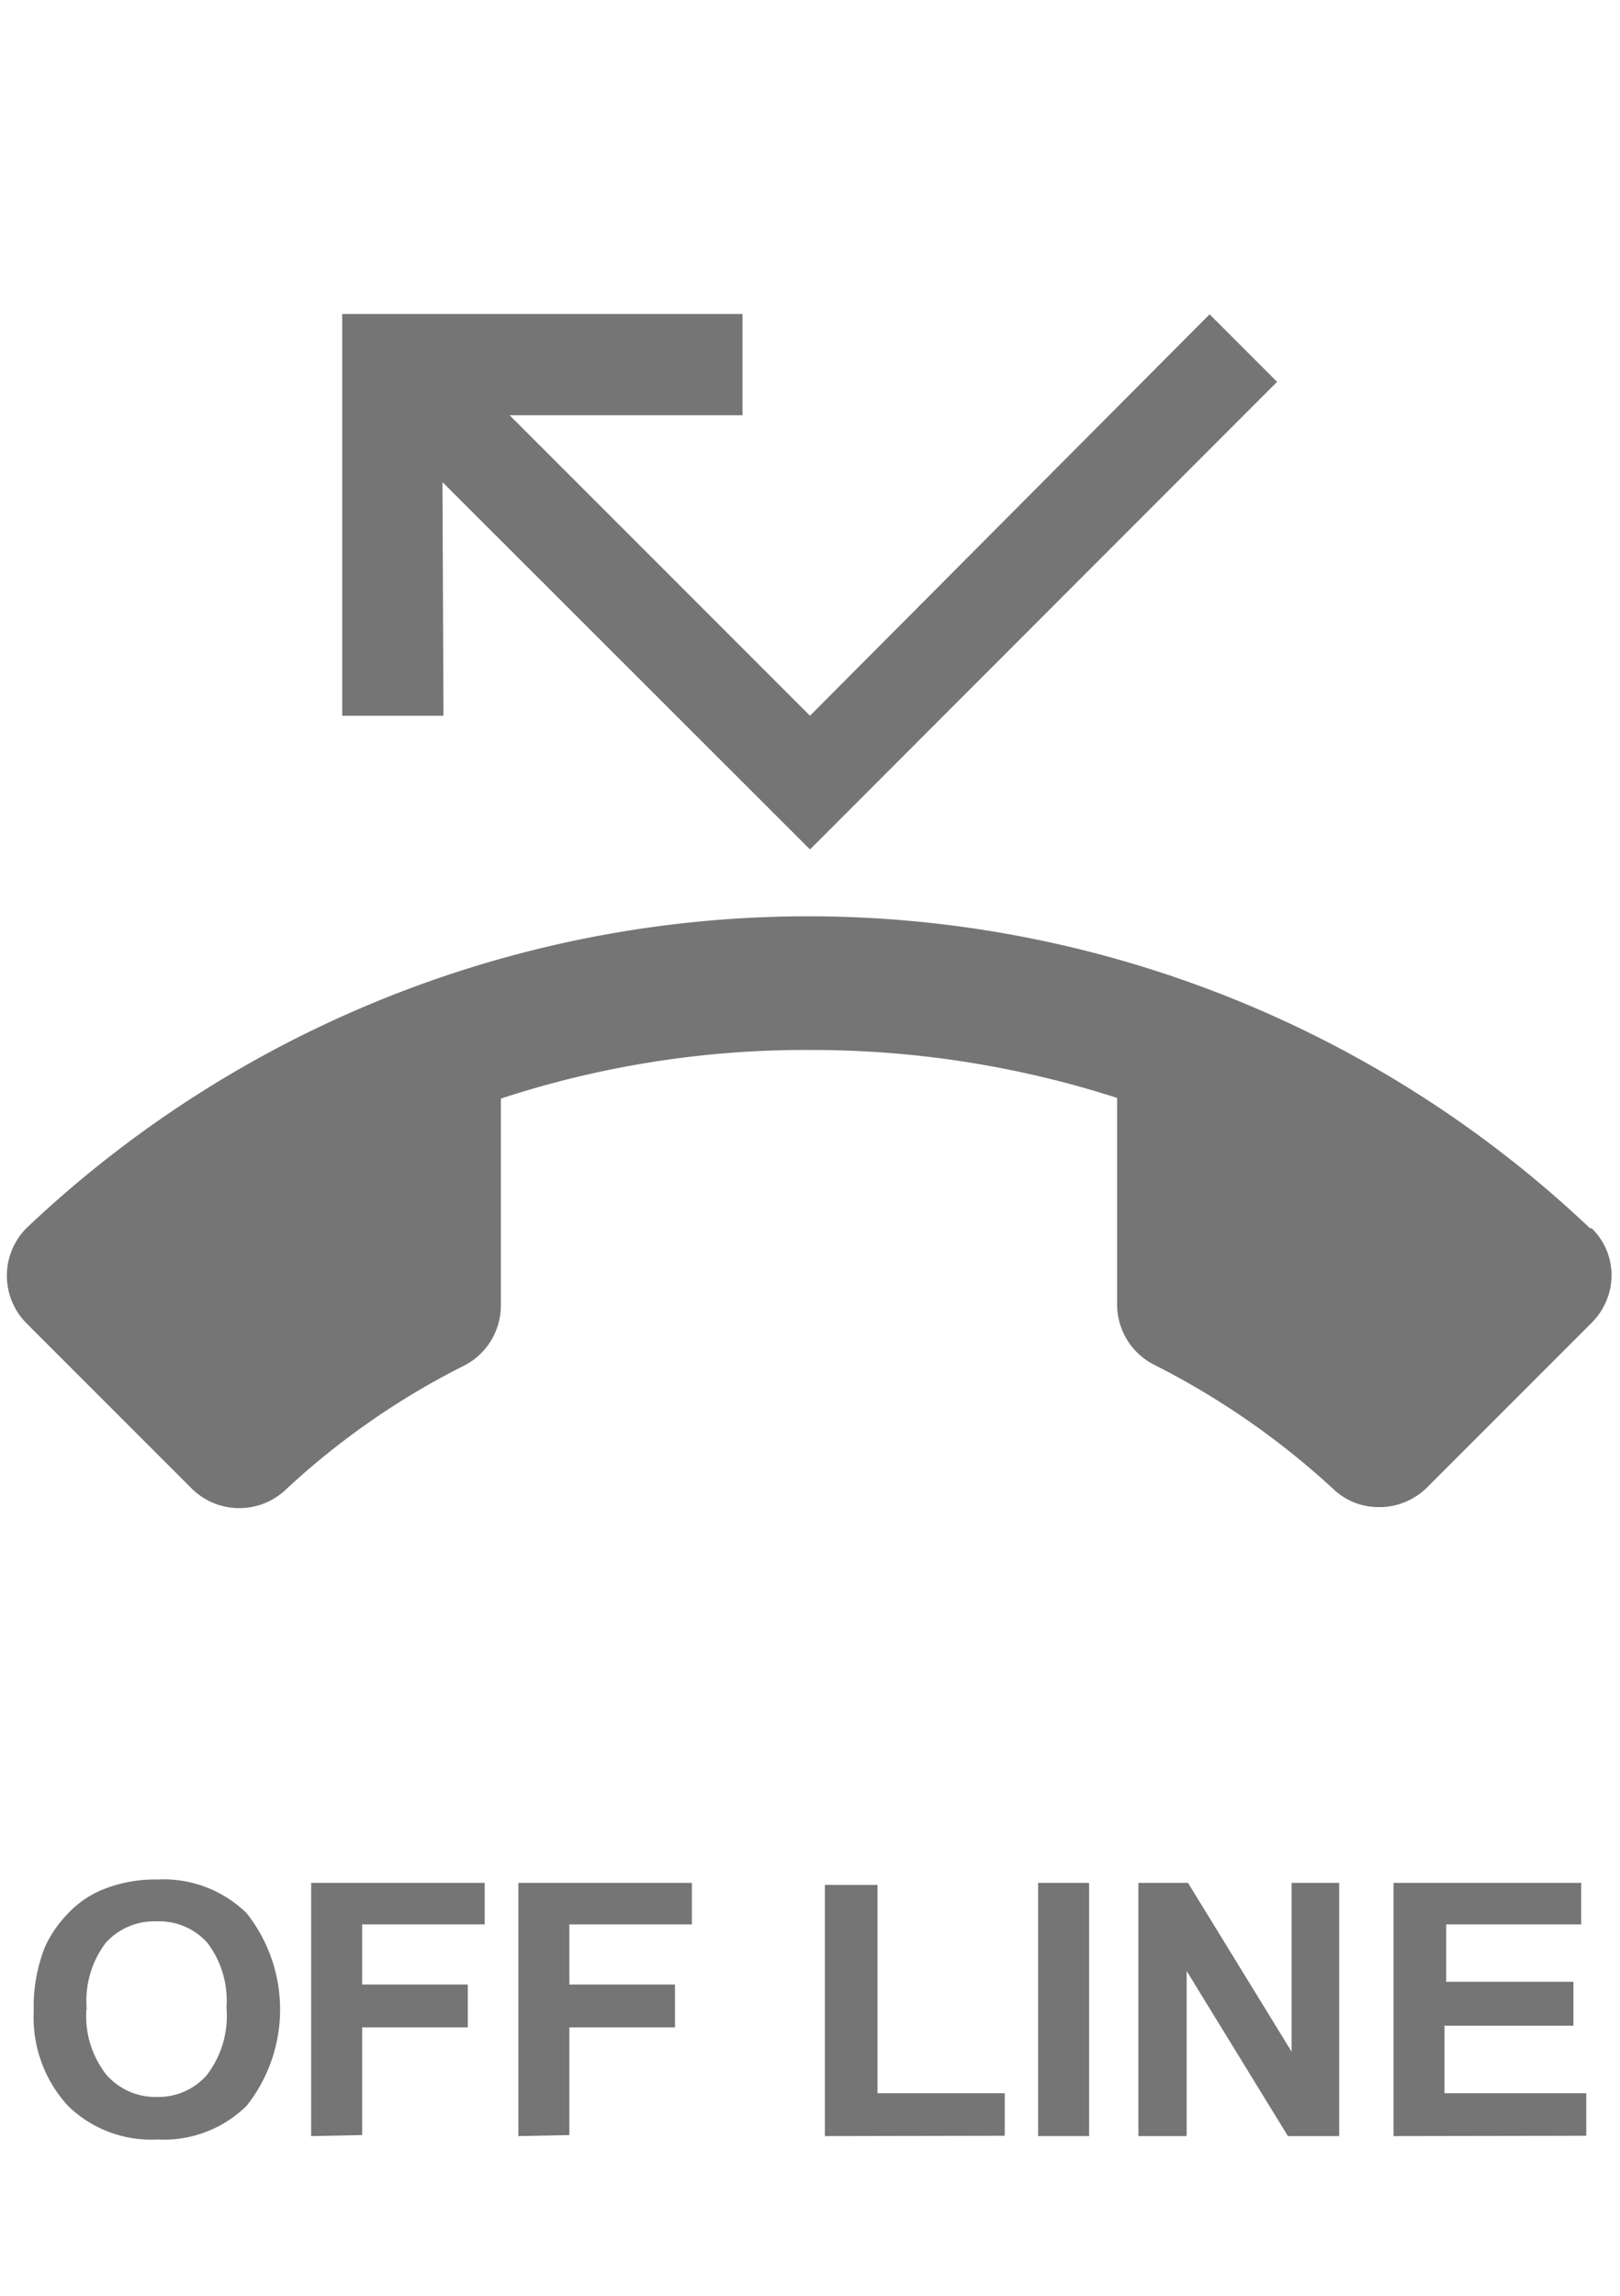 <svg id="ic_concierge-tel-offline" xmlns="http://www.w3.org/2000/svg" viewBox="0 0 48 68"><defs><style>.cls-1{fill:none;}.cls-2{fill:#757575;}</style></defs><title>ic_concierge-tel-offline</title><rect class="cls-1" width="48" height="68"/><path class="cls-2" d="M13.11,14.28,24,25.16,37.84,11.31l-2-2L24,21.2l-8.9-8.9H22v-3H10.14V21.2h3Zm34,22.1a33.66,33.66,0,0,0-46.33,0,2,2,0,0,0,0,2.81l4.91,4.91a2,2,0,0,0,1.4.57,2,2,0,0,0,1.38-.55,22.59,22.59,0,0,1,5.26-3.66,2,2,0,0,0,1.11-1.78V32.54A28.93,28.93,0,0,1,24,31.1a29.5,29.5,0,0,1,9.1,1.42v6.13a2,2,0,0,0,1.11,1.78,23.32,23.32,0,0,1,5.28,3.66,1.94,1.94,0,0,0,1.38.55,2,2,0,0,0,1.4-.57l4.91-4.91a2,2,0,0,0,.57-1.4A1.94,1.94,0,0,0,47.16,36.38Z"/><path class="cls-2" d="M1,59.57a4.77,4.77,0,0,1,.34-1.92,3.54,3.54,0,0,1,.7-1,2.92,2.92,0,0,1,1-.68,4.13,4.13,0,0,1,1.62-.3,3.52,3.52,0,0,1,2.65,1,4.6,4.6,0,0,1,0,5.7,3.49,3.49,0,0,1-2.64,1,3.53,3.53,0,0,1-2.66-1A3.87,3.87,0,0,1,1,59.57Zm1.56-.05a2.81,2.81,0,0,0,.59,1.93,1.92,1.92,0,0,0,1.49.66,1.9,1.9,0,0,0,1.49-.65,2.87,2.87,0,0,0,.58-2,2.82,2.82,0,0,0-.57-1.92,1.91,1.91,0,0,0-1.5-.63,1.93,1.93,0,0,0-1.51.64A2.84,2.84,0,0,0,2.57,59.51Z"/><path class="cls-2" d="M9.22,63.27v-7.5h5.14V57H10.73v1.78h3.13v1.27H10.73v3.19Z"/><path class="cls-2" d="M15.36,63.27v-7.5H20.5V57H16.87v1.78H20v1.27H16.87v3.19Z"/><path class="cls-2" d="M24.44,63.27V55.83H26V62h3.77v1.26Z"/><path class="cls-2" d="M30.76,63.27v-7.5h1.51v7.5Z"/><path class="cls-2" d="M33.73,63.27v-7.5h1.47l3.07,5v-5h1.41v7.5H38.16l-3-4.89v4.89Z"/><path class="cls-2" d="M41.29,63.27v-7.5h5.56V57h-4V58.7h3.77V60H42.8v2H47v1.26Z"/></svg>